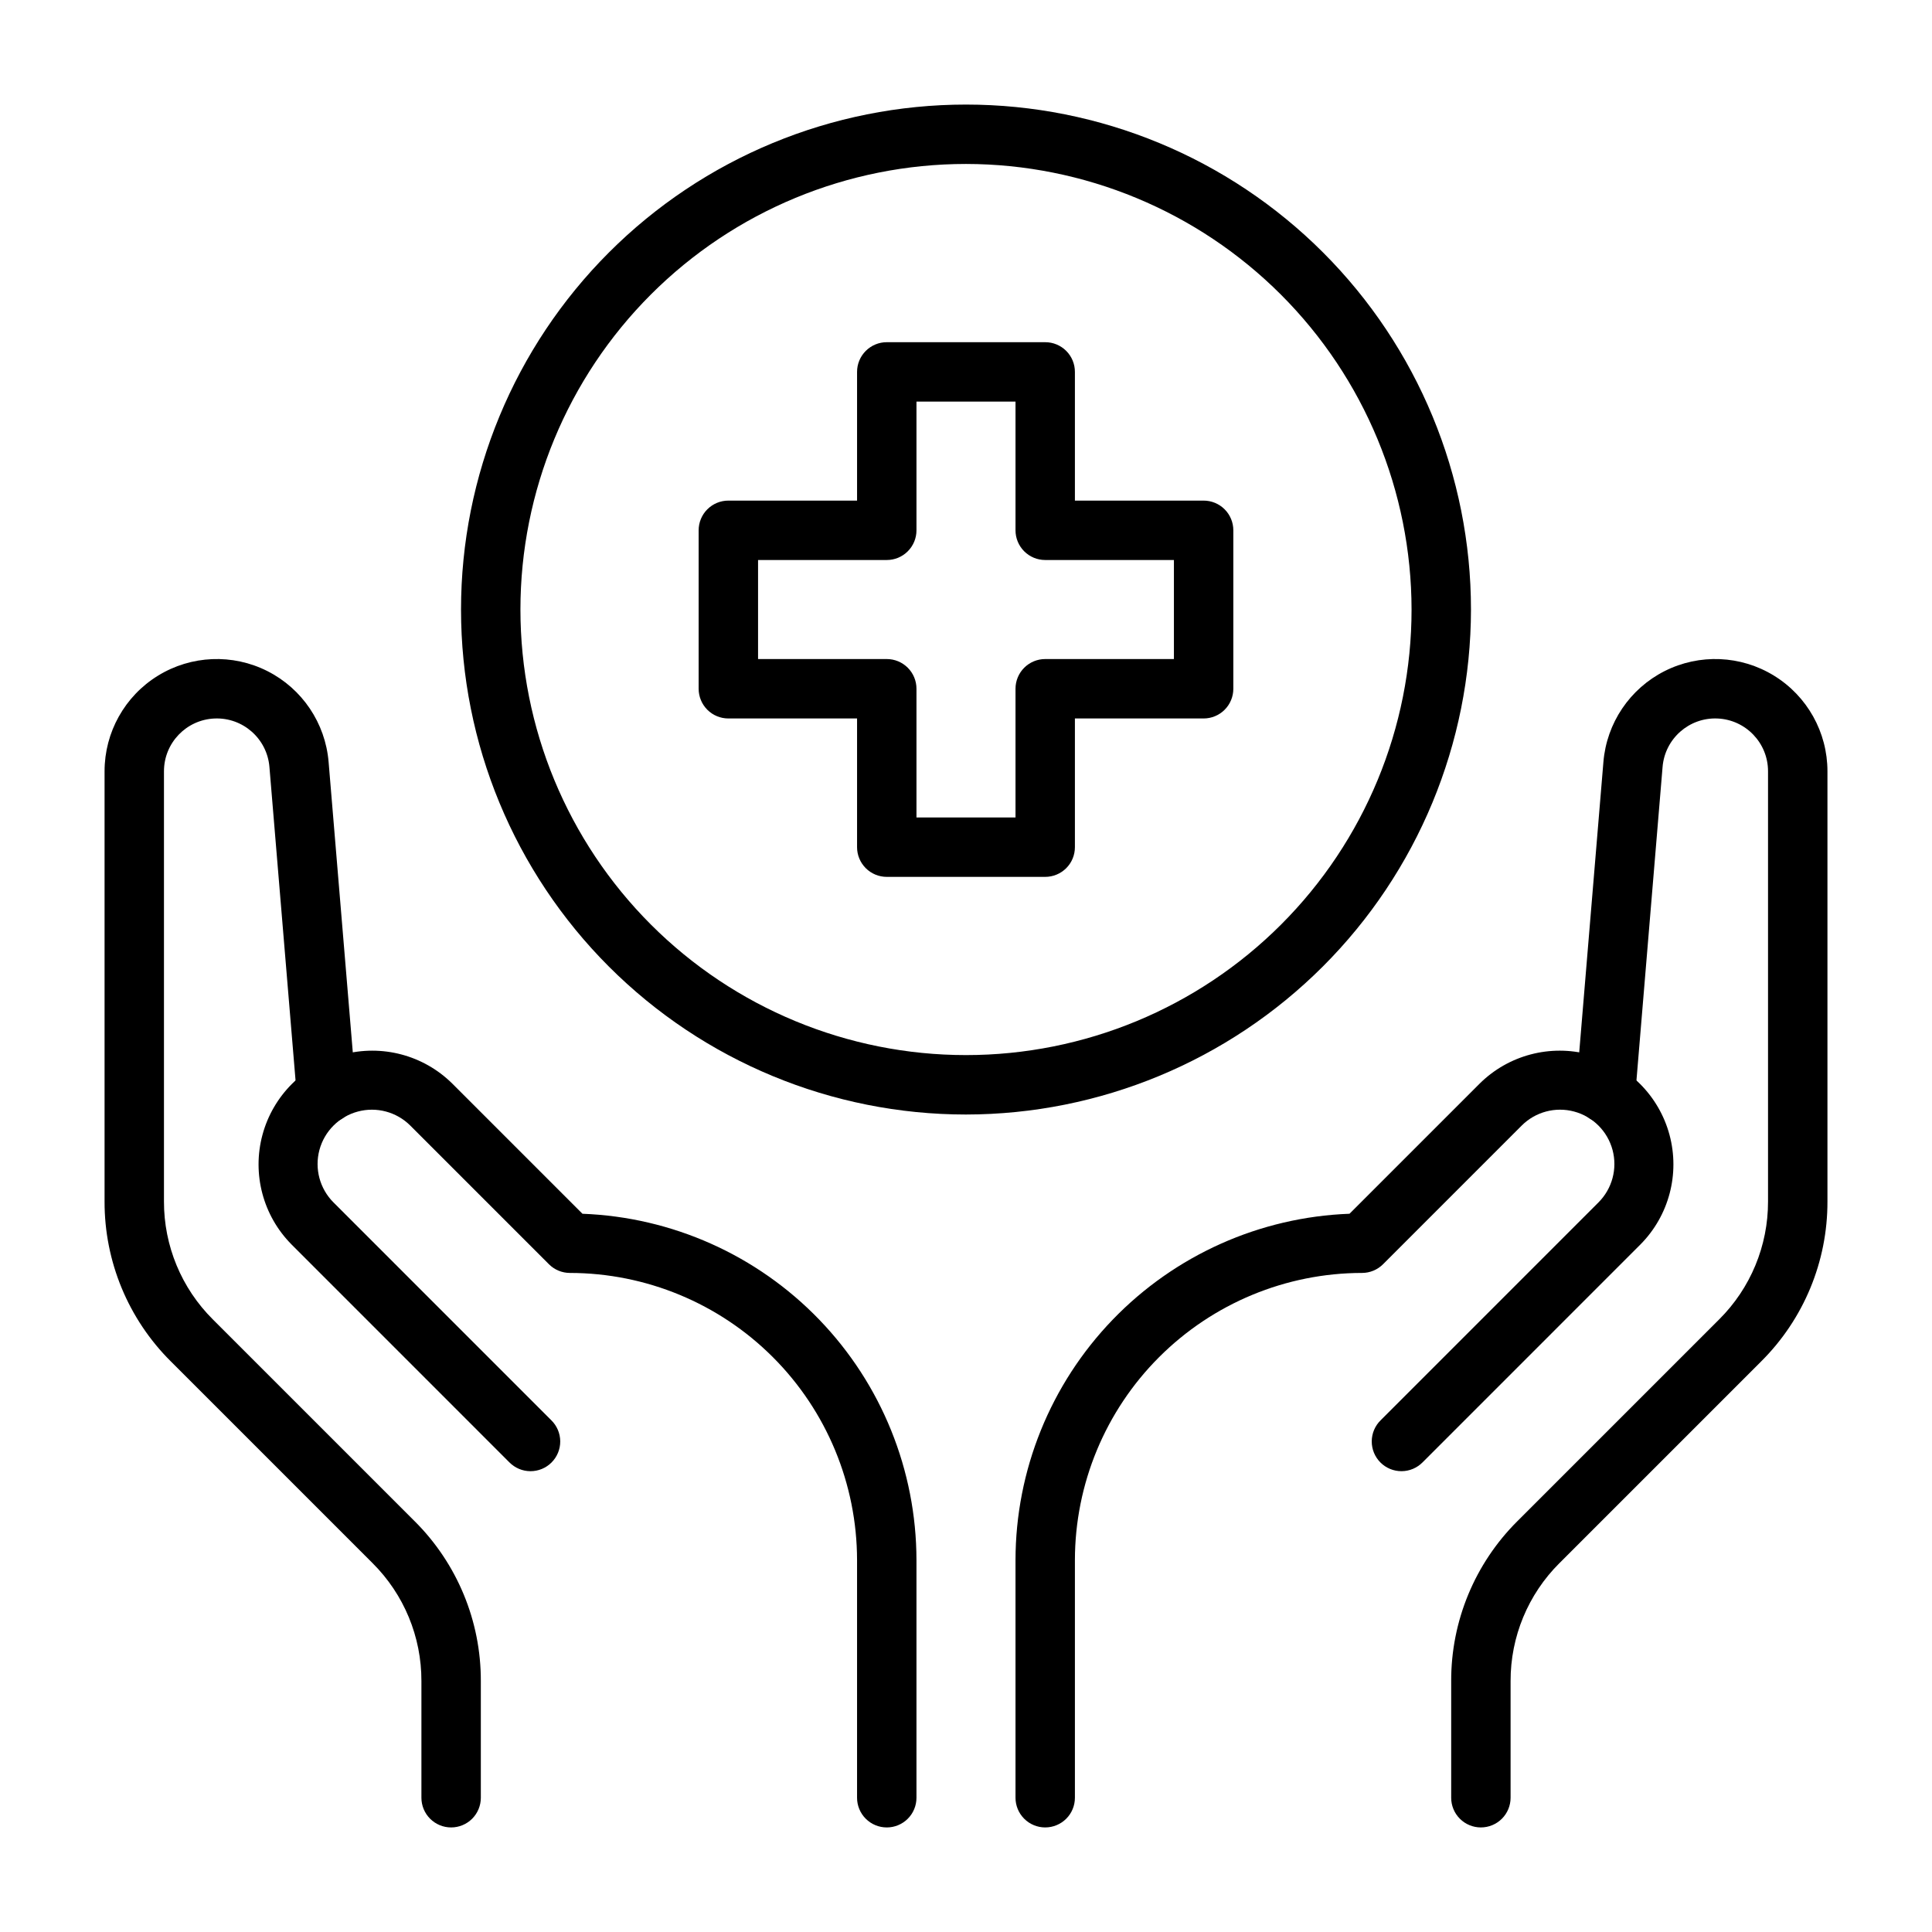<?xml version="1.0" encoding="UTF-8"?>
<!-- Uploaded to: SVG Repo, www.svgrepo.com, Generator: SVG Repo Mixer Tools -->
<svg fill="#000000" width="800px" height="800px" version="1.1" viewBox="144 144 512 512" xmlns="http://www.w3.org/2000/svg">
 <g>
  <path d="m420.99 628.29c-2.086 0-4.09-0.828-5.566-2.305-1.477-1.477-2.305-3.481-2.305-5.57v-62.977c0.027-23.773 9.262-46.609 25.766-63.723 16.504-17.113 38.992-27.168 62.75-28.059l34.492-34.492c7.625-7.555 18.691-10.48 29.055-7.688 10.363 2.797 18.457 10.891 21.25 21.254 2.793 10.359-0.133 21.426-7.684 29.051l-57.727 57.734c-1.473 1.5-3.481 2.352-5.582 2.363-2.102 0.012-4.121-0.82-5.606-2.305-1.488-1.488-2.316-3.504-2.305-5.606 0.008-2.102 0.859-4.113 2.359-5.582l57.727-57.734c3.637-3.637 5.055-8.938 3.727-13.906-1.332-4.965-5.211-8.848-10.18-10.176-4.969-1.332-10.27 0.09-13.902 3.723l-36.738 36.742c-1.477 1.477-3.481 2.305-5.566 2.305-20.176 0.023-39.516 8.051-53.781 22.316s-22.289 33.609-22.312 53.781v62.977c0.004 2.09-0.824 4.094-2.301 5.57s-3.481 2.305-5.57 2.305z"/>
  <path d="m536.45 628.29c-2.09 0-4.094-0.828-5.57-2.305s-2.305-3.481-2.301-5.57v-30.902c-0.047-15.914 6.277-31.184 17.562-42.406l53.449-53.449h0.004c8.32-8.273 12.984-19.531 12.953-31.266v-114c0-7.5-5.914-13.668-13.41-13.984-7.496-0.312-13.906 5.34-14.535 12.816l-7.266 87.199h0.004c-0.145 2.094-1.125 4.039-2.727 5.394-1.602 1.352-3.684 2-5.769 1.793-2.082-0.168-4.008-1.16-5.356-2.754-1.352-1.594-2.008-3.66-1.832-5.738l7.266-87.199c0.855-10.297 6.996-19.41 16.215-24.07s20.199-4.203 28.996 1.211c8.801 5.41 14.16 15.004 14.16 25.332v114c0.043 15.91-6.281 31.18-17.566 42.398l-53.449 53.449h-0.004c-8.32 8.273-12.984 19.535-12.953 31.273v30.902c0 2.09-0.828 4.094-2.305 5.57-1.477 1.477-3.481 2.305-5.566 2.305z"/>
  <path d="m379 628.29c-2.09 0-4.09-0.828-5.566-2.305s-2.309-3.481-2.305-5.57v-62.977c-0.023-20.172-8.047-39.516-22.312-53.781-14.262-14.266-33.605-22.293-53.781-22.316-2.086 0-4.09-0.828-5.562-2.305l-36.738-36.738v-0.004c-3.637-3.633-8.938-5.055-13.906-3.723-4.969 1.328-8.848 5.211-10.18 10.176-1.328 4.969 0.09 10.27 3.727 13.906l57.727 57.734c1.5 1.469 2.352 3.481 2.363 5.582 0.008 2.102-0.82 4.117-2.309 5.606-1.484 1.484-3.504 2.316-5.606 2.305-2.102-0.012-4.109-0.863-5.582-2.363l-57.727-57.734h0.004c-7.555-7.625-10.48-18.691-7.688-29.051 2.793-10.363 10.891-18.457 21.25-21.254 10.363-2.793 21.43 0.133 29.055 7.688l34.492 34.492c23.758 0.891 46.25 10.945 62.75 28.059 16.504 17.113 25.738 39.949 25.766 63.723v62.977c0.004 2.09-0.828 4.094-2.305 5.57-1.477 1.477-3.477 2.305-5.566 2.305z"/>
  <path d="m263.55 628.29c-2.086 0-4.09-0.828-5.566-2.305s-2.305-3.481-2.305-5.57v-30.902c0.035-11.738-4.629-22.996-12.953-31.273l-53.449-53.449c-11.285-11.219-17.613-26.488-17.566-42.398v-114c-0.004-10.328 5.356-19.922 14.156-25.332 8.801-5.414 19.777-5.871 28.996-1.211s15.359 13.773 16.219 24.07l7.266 87.199h-0.004c0.18 2.078-0.48 4.144-1.828 5.738-1.352 1.594-3.277 2.586-5.359 2.754-2.086 0.215-4.172-0.434-5.773-1.789-1.602-1.355-2.582-3.305-2.719-5.398l-7.266-87.199c-0.625-7.477-7.035-13.129-14.531-12.816-7.496 0.316-13.414 6.484-13.414 13.984v114c-0.031 11.734 4.633 22.992 12.953 31.266l53.449 53.449h0.004c11.285 11.223 17.613 26.492 17.566 42.406v30.902c0 2.09-0.828 4.094-2.305 5.57-1.477 1.477-3.481 2.305-5.57 2.305z"/>
  <path d="m400 439.36c-35.492 0-69.531-14.102-94.629-39.195-25.098-25.098-39.195-59.137-39.195-94.629 0-35.492 14.098-69.531 39.195-94.629s59.137-39.195 94.629-39.195 69.531 14.098 94.625 39.195c25.098 25.098 39.199 59.137 39.199 94.629-0.039 35.48-14.152 69.496-39.242 94.582-25.086 25.09-59.102 39.203-94.582 39.242zm0-251.91c-31.316 0-61.352 12.441-83.496 34.586-22.145 22.145-34.586 52.18-34.586 83.496s12.441 61.352 34.586 83.496c22.145 22.145 52.18 34.582 83.496 34.582s61.348-12.438 83.492-34.582c22.145-22.145 34.586-52.18 34.586-83.496-0.035-31.309-12.484-61.32-34.621-83.457s-52.152-34.59-83.457-34.625z"/>
  <path d="m420.99 376.38h-41.988c-2.09 0-4.09-0.828-5.566-2.305s-2.309-3.481-2.305-5.566v-34.109h-34.109c-2.09 0-4.094-0.828-5.57-2.305-1.477-1.477-2.305-3.481-2.305-5.57v-41.988c0-2.086 0.828-4.09 2.305-5.566 1.477-1.477 3.481-2.305 5.57-2.305h34.109v-34.109c-0.004-2.09 0.828-4.09 2.305-5.566 1.477-1.477 3.477-2.309 5.566-2.305h41.988c2.09-0.004 4.094 0.828 5.57 2.305 1.477 1.477 2.305 3.477 2.301 5.566v34.109h34.113c2.086 0 4.09 0.828 5.566 2.305 1.477 1.477 2.305 3.481 2.305 5.566v41.988c0 2.09-0.828 4.094-2.305 5.57-1.477 1.477-3.481 2.305-5.566 2.305h-34.113v34.109c0.004 2.086-0.824 4.09-2.301 5.566s-3.481 2.305-5.57 2.305zm-34.117-15.742h26.246v-34.113c0-2.086 0.828-4.09 2.305-5.566 1.477-1.477 3.481-2.305 5.566-2.305h34.109v-26.246h-34.109c-2.086 0.004-4.09-0.828-5.566-2.305-1.477-1.477-2.305-3.477-2.305-5.566v-34.109h-26.246v34.109c0.004 2.09-0.828 4.09-2.305 5.566-1.477 1.477-3.477 2.309-5.566 2.305h-34.109v26.246h34.109c2.09 0 4.09 0.828 5.566 2.305 1.477 1.477 2.309 3.481 2.305 5.566z"/>
 </g>
</svg>